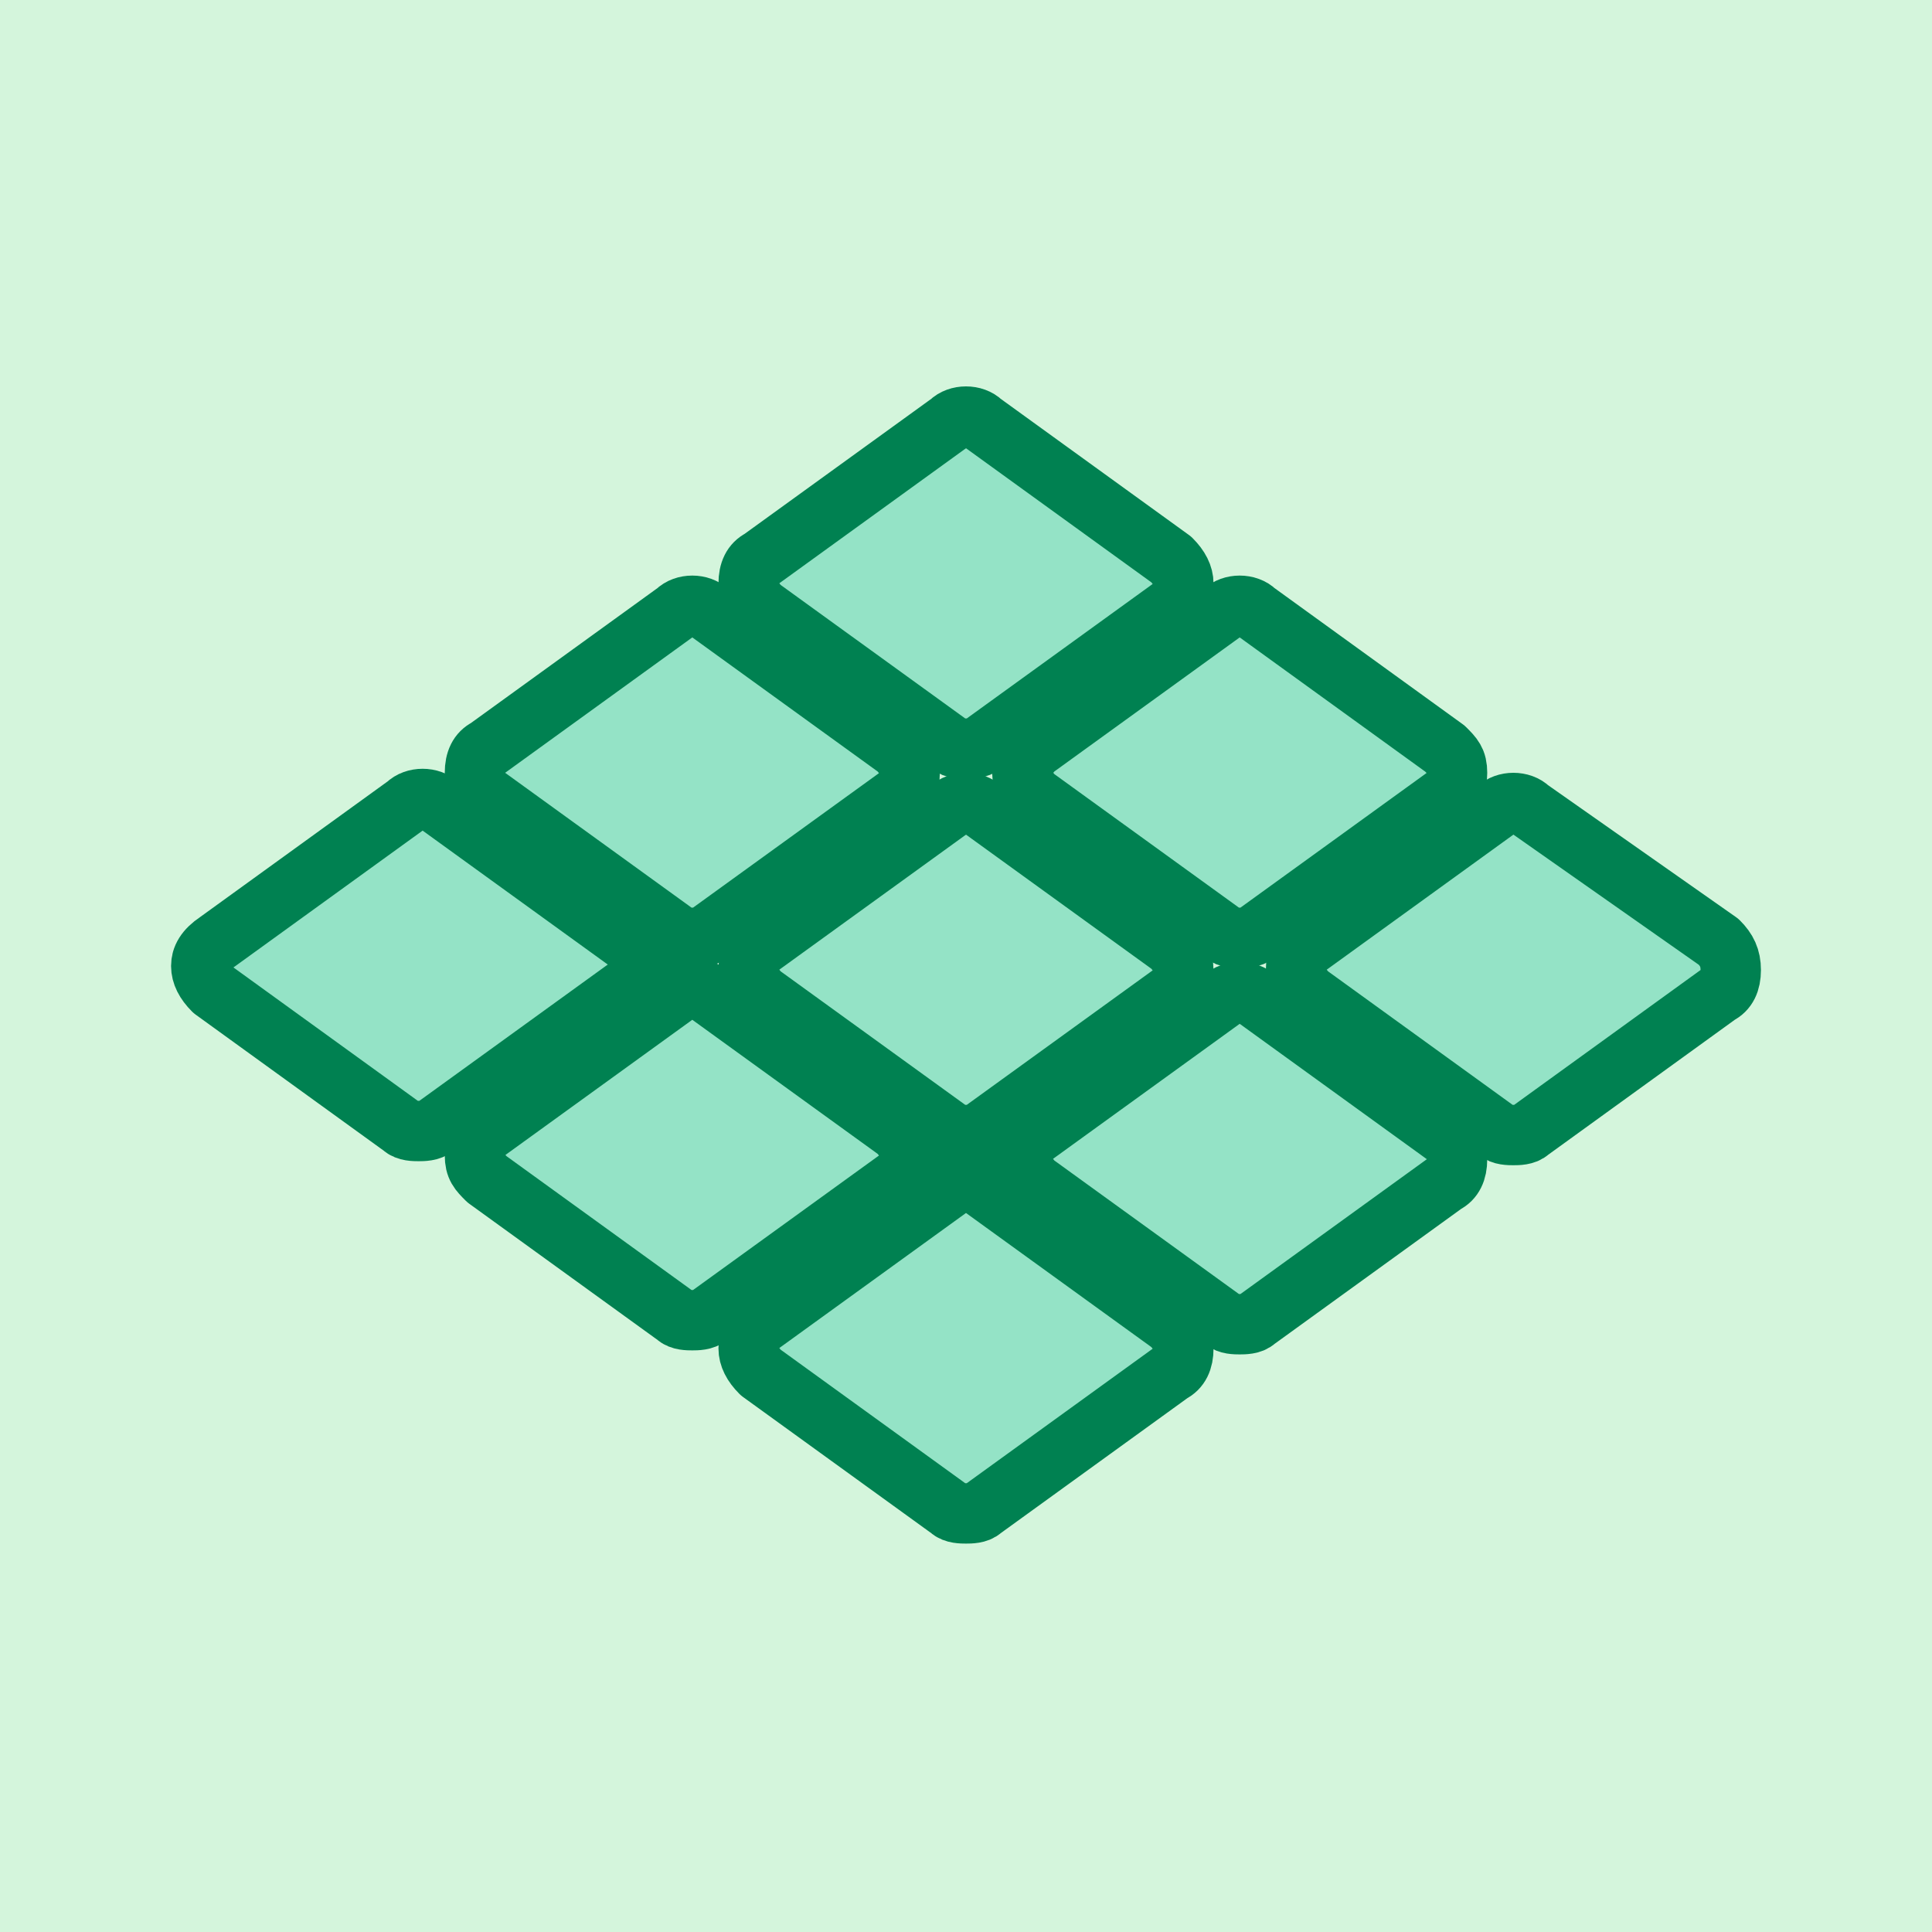 <?xml version="1.0" encoding="UTF-8"?>
<svg xmlns="http://www.w3.org/2000/svg" xmlns:xlink="http://www.w3.org/1999/xlink" id="Layer_1" x="0px" y="0px" viewBox="0 0 48 48" style="enable-background:new 0 0 48 48;" xml:space="preserve">
  <style type="text/css">	.st0{fill:#D4F5DC;}	.st1{fill:#94E3C6;stroke:#008151;stroke-width:1.5;stroke-linecap:round;stroke-linejoin:round;}</style>
  <rect class="st0" width="48" height="48"></rect>
  <g id="SVGRepo_bgCarrier"></g>
  <g id="SVGRepo_tracerCarrier"></g>
  <g id="SVGRepo_iconCarrier">	<g>		<g>			<g>				<path class="st1" d="M18.9,15.1l4.7,3.4c0.1,0.1,0.3,0.1,0.4,0.1c0.1,0,0.3,0,0.4-0.1l4.7-3.4c0.2-0.1,0.3-0.3,0.3-0.6     c0-0.2-0.1-0.4-0.3-0.6l-4.7-3.4c-0.2-0.2-0.6-0.2-0.8,0l-4.7,3.4c-0.2,0.1-0.3,0.3-0.3,0.6C18.6,14.7,18.7,14.9,18.9,15.1z"></path>				<path class="st1" d="M25.4,19.2c0,0.2,0.1,0.4,0.3,0.6l4.7,3.4c0.1,0.1,0.3,0.1,0.4,0.1s0.3,0,0.4-0.1l4.7-3.4     c0.2-0.1,0.3-0.3,0.3-0.6s-0.1-0.4-0.3-0.6l-4.7-3.4c-0.2-0.2-0.6-0.2-0.8,0l-4.7,3.4C25.5,18.8,25.4,19,25.4,19.2z"></path>				<path class="st1" d="M12.1,19.8l4.7,3.4c0.1,0.1,0.3,0.1,0.4,0.1s0.3,0,0.4-0.1l4.7-3.4c0.2-0.1,0.3-0.3,0.3-0.6     c0-0.2-0.1-0.4-0.3-0.6l-4.7-3.4c-0.2-0.2-0.6-0.2-0.8,0l-4.7,3.4c-0.2,0.1-0.3,0.3-0.3,0.6C11.8,19.5,11.9,19.7,12.1,19.8z"></path>				<path class="st1" d="M24.4,20.1c-0.2-0.2-0.6-0.2-0.8,0l-4.7,3.4c-0.2,0.1-0.3,0.3-0.3,0.6c0,0.2,0.1,0.4,0.3,0.6l4.7,3.4     c0.1,0.1,0.3,0.1,0.4,0.1c0.1,0,0.3,0,0.4-0.1l4.7-3.4c0.2-0.1,0.3-0.3,0.3-0.6c0-0.2-0.1-0.4-0.3-0.6L24.4,20.1z"></path>				<path class="st1" d="M29.1,32.9l-4.7-3.4c-0.2-0.2-0.6-0.2-0.8,0l-4.7,3.4c-0.2,0.1-0.3,0.3-0.3,0.6c0,0.2,0.1,0.4,0.3,0.6     l4.7,3.4c0.1,0.1,0.3,0.1,0.4,0.1c0.1,0,0.3,0,0.4-0.1l4.7-3.4c0.2-0.1,0.3-0.3,0.3-0.6C29.4,33.3,29.3,33.1,29.1,32.9z"></path>				<path class="st1" d="M42.7,23.4L38,20.1c-0.2-0.2-0.6-0.2-0.8,0l-4.7,3.4c-0.2,0.1-0.3,0.3-0.3,0.6c0,0.2,0.1,0.4,0.3,0.6     l4.7,3.4c0.1,0.1,0.3,0.1,0.4,0.1c0.1,0,0.3,0,0.4-0.1l4.7-3.4c0.2-0.1,0.3-0.3,0.3-0.6C43,23.8,42.9,23.6,42.7,23.4z"></path>				<path class="st1" d="M35.9,28.2l-4.7-3.4c-0.2-0.2-0.6-0.2-0.8,0l-4.7,3.4c-0.2,0.1-0.3,0.3-0.3,0.6c0,0.2,0.1,0.4,0.3,0.6     l4.7,3.4c0.1,0.1,0.3,0.1,0.4,0.1s0.3,0,0.4-0.1l4.7-3.4c0.2-0.1,0.3-0.3,0.3-0.6C36.2,28.5,36.1,28.3,35.9,28.2z"></path>				<path class="st1" d="M15.9,24c0-0.2-0.1-0.4-0.3-0.6l-4.7-3.4c-0.2-0.2-0.6-0.2-0.8,0l-4.7,3.4C5.1,23.6,5,23.8,5,24     s0.1,0.4,0.3,0.6l4.7,3.4c0.1,0.1,0.3,0.1,0.4,0.1s0.3,0,0.4-0.1l4.7-3.4C15.8,24.4,15.9,24.2,15.9,24z"></path>				<path class="st1" d="M22.6,28.7c0-0.2-0.1-0.4-0.3-0.6l-4.7-3.4c-0.2-0.2-0.6-0.2-0.8,0l-4.7,3.4c-0.2,0.1-0.3,0.3-0.3,0.6     s0.1,0.4,0.3,0.6l4.7,3.4c0.1,0.1,0.3,0.1,0.4,0.1c0.1,0,0.3,0,0.4-0.1l4.7-3.4C22.5,29.2,22.6,29,22.6,28.7z"></path>			</g>		</g>	</g></g>
</svg>
